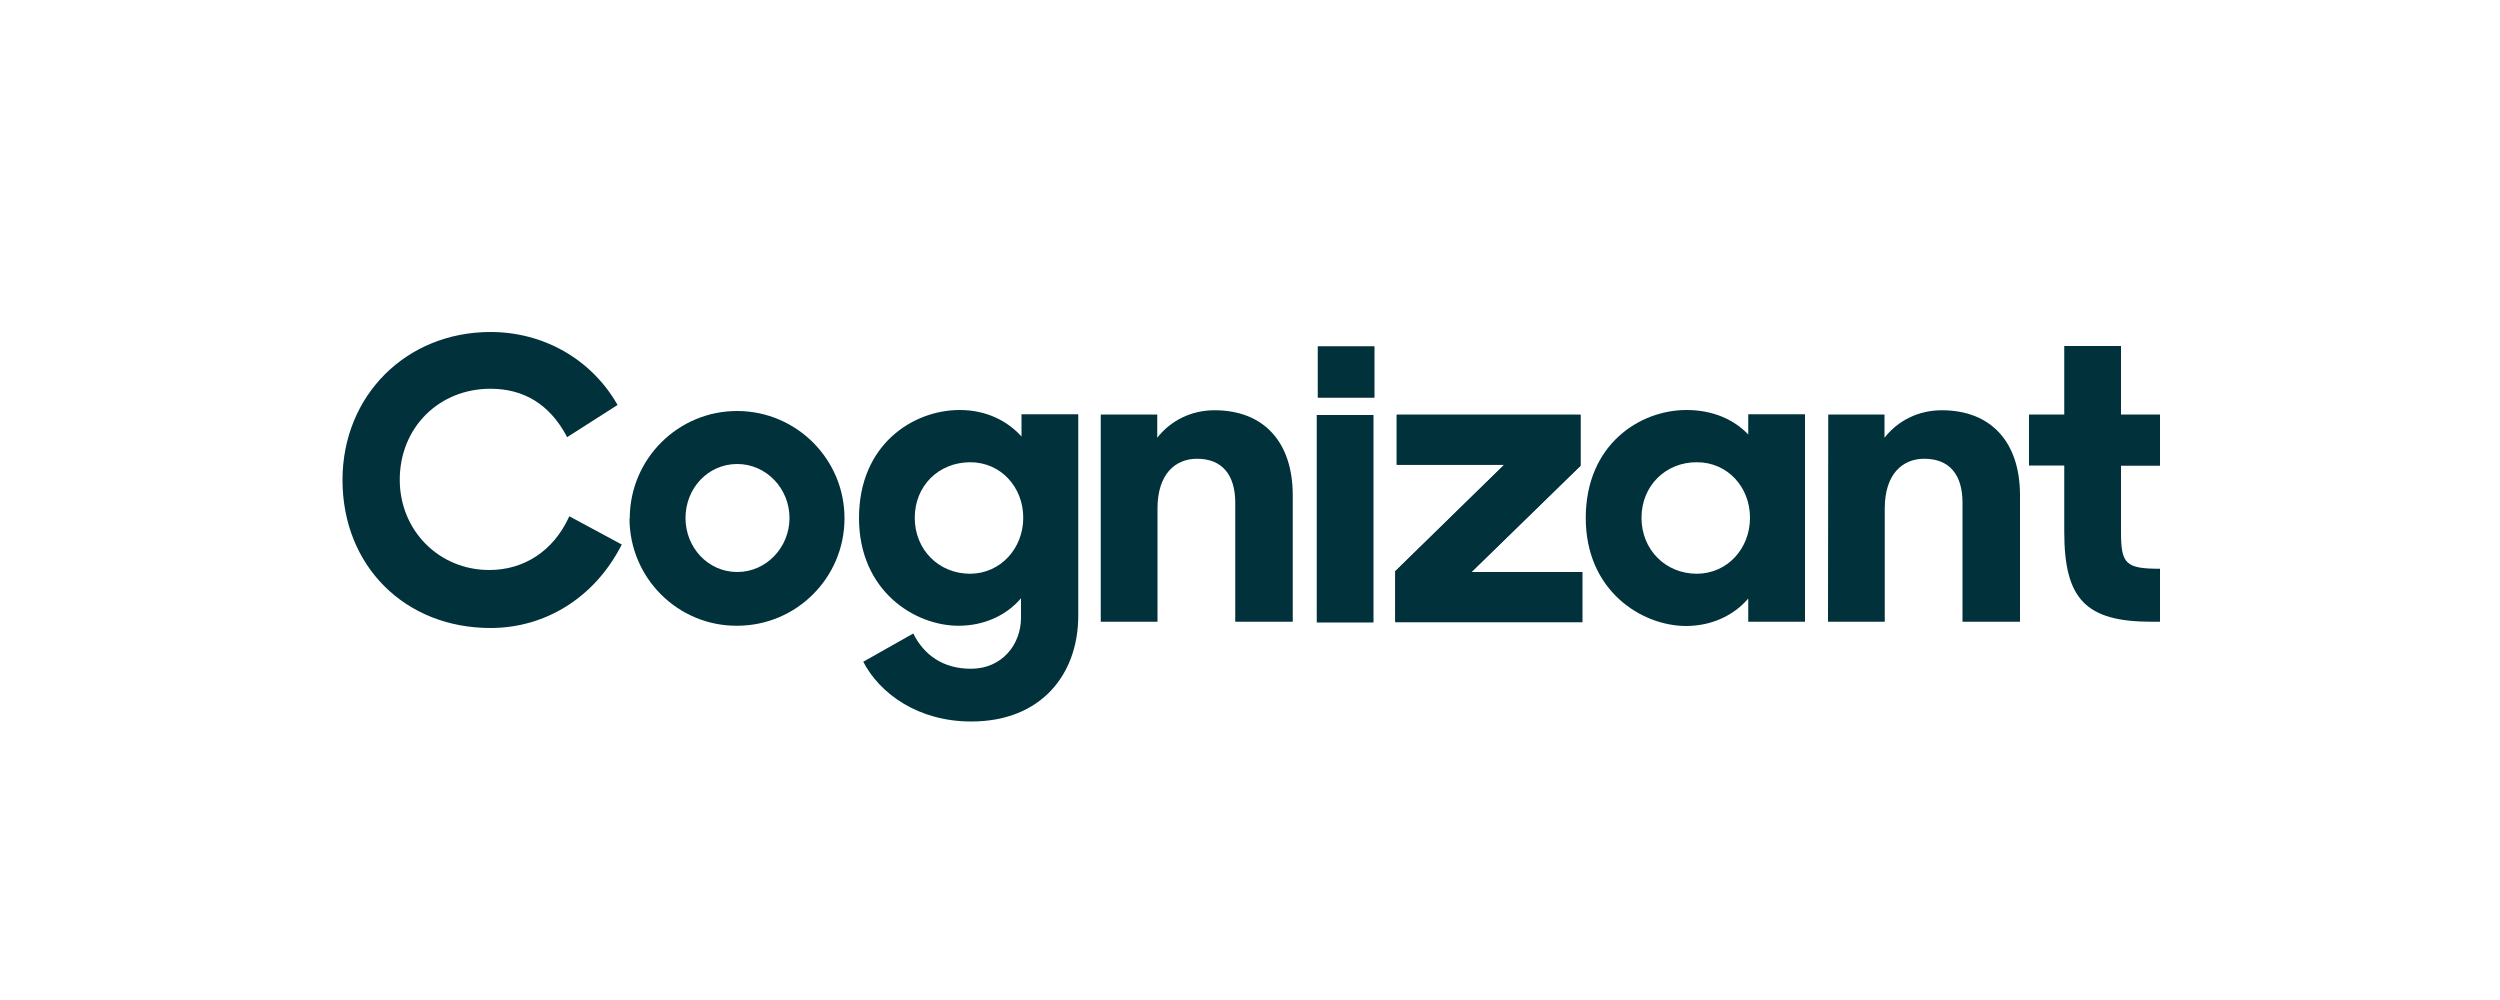 <?xml version="1.0" encoding="utf-8"?>
<!-- Generator: Adobe Illustrator 25.1.0, SVG Export Plug-In . SVG Version: 6.00 Build 0)  -->
<svg version="1.1" id="Layer_1" xmlns="http://www.w3.org/2000/svg" xmlns:xlink="http://www.w3.org/1999/xlink" x="0px" y="0px"
	 viewBox="0 0 1000 400" style="enable-background:new 0 0 1000 400;" xml:space="preserve">
<style type="text/css">
	.st0{fill:#01313B;}
</style>
<g>
	<path class="st0" d="M558.1,228.5l43.6-42.6h-43v-20h73.5v20.4l-43.6,42.5H633v20.1h-74.9V228.5z"/>
	<rect x="527.1" y="138.5" class="st0" width="22.7" height="20.6"/>
	<rect x="526.7" y="166" class="st0" width="22.7" height="83"/>
	<path class="st0" d="M251.9,207.2c0.1-23.7,19.4-42.9,43.1-42.8c23.7,0.1,42.9,19.4,42.8,43.1c-0.1,23.7-19.3,42.8-43,42.8
		c-23.7,0.1-42.9-19.1-43-42.8C251.9,207.4,251.9,207.3,251.9,207.2z M315.8,207.2c0-11.8-9.3-21.6-20.9-21.6
		c-11.8,0-20.7,9.8-20.7,21.6c0,11.8,9,21.6,20.7,21.6C306.5,228.8,315.8,219,315.8,207.2L315.8,207.2z"/>
	<path class="st0" d="M440.4,165.8h22.5v9.3c5.3-6.8,13.5-11,22.9-11c19.6,0,31.3,12.6,31.3,34v50.6h-23v-47.6
		c0-11.1-5.2-17.6-15.3-17.6c-8.6,0-15.8,6-15.8,19.9v45.3h-22.7V165.8z"/>
	<path class="st0" d="M634.3,207.2c0-29.4,21.6-43.2,40.3-43.2c10.8,0,19.2,4,24.7,9.8v-8.1h22.7v83h-22.7v-9.3
		c-5.5,6.5-14.3,11-25,11C656.7,250.3,634.3,236.4,634.3,207.2z M700,207.1c0-12.3-9-22.2-21.2-22.2c-12.5-0.1-22.2,9.4-22.2,22.2
		c0,12.8,9.6,22.4,22.2,22.4C691.1,229.4,700,219.3,700,207.1L700,207.1z"/>
	<path class="st0" d="M731.3,165.8h22.5v9.3c5.3-6.8,13.5-11,22.9-11c19.6,0,31.3,12.6,31.3,34v50.6H785v-47.6
		c0-11.1-5.1-17.6-15.3-17.6c-8.6,0-15.8,6-15.8,19.9v45.3h-22.7L731.3,165.8z"/>
	<path class="st0" d="M558.1,248.7v-20.2l43.6-42.6h-43v-20h73.5v20.4l-43.6,42.5"/>
	<path class="st0" d="M227.7,206.5l-0.3,0.7c-6.2,13.2-17.8,20.8-31.7,20.8c-20.1,0-35.8-15.8-35.8-36.1c0-20.8,15.6-36.4,36.3-36.4
		c13.4,0,23.6,6.3,30.3,18.7l0.3,0.7l20.2-12.9l-0.3-0.6c-10.5-17.9-29.4-28.6-50.5-28.6c-33.7,0-59.2,25.4-59.2,59.2
		c0,34.3,24.9,59.2,59.2,59.2c22.1,0,41.6-12.3,52.2-32.8l0.3-0.6L227.7,206.5z"/>
	<path class="st0" d="M343.6,207.2c0-29.4,21.6-43.2,40.3-43.2c10.8,0,19.2,4.5,24.7,10.6v-8.9h22.7v80.6
		c0,23.4-14.8,42.3-42.8,42.3c-21.1,0-36.5-11-43.2-23.9l20-11.3c4.3,8.6,11.9,14.1,23.1,14.1c12.3,0,20-9.6,20-20.4v-7.8
		c-5.5,6.5-14.3,11-25,11C365.9,250.3,343.6,236.4,343.6,207.2z M409.3,207.1c0-12.3-9-22.2-21.2-22.2c-12.6,0-22.2,9.4-22.2,22.2
		c0,12.8,9.6,22.4,22.2,22.4C400.3,229.4,409.3,219.3,409.3,207.1L409.3,207.1z"/>
	<path class="st0" d="M864,186.2v-20.4h-15.6v-27.4h-22.7v27.4h-14.1v20.4h14.1v26.5c0,27,8.6,36,35,36h3.3v-21.2
		c-13.9,0-15.6-2-15.6-14.9v-26.3H864z"/>
</g>
</svg>
